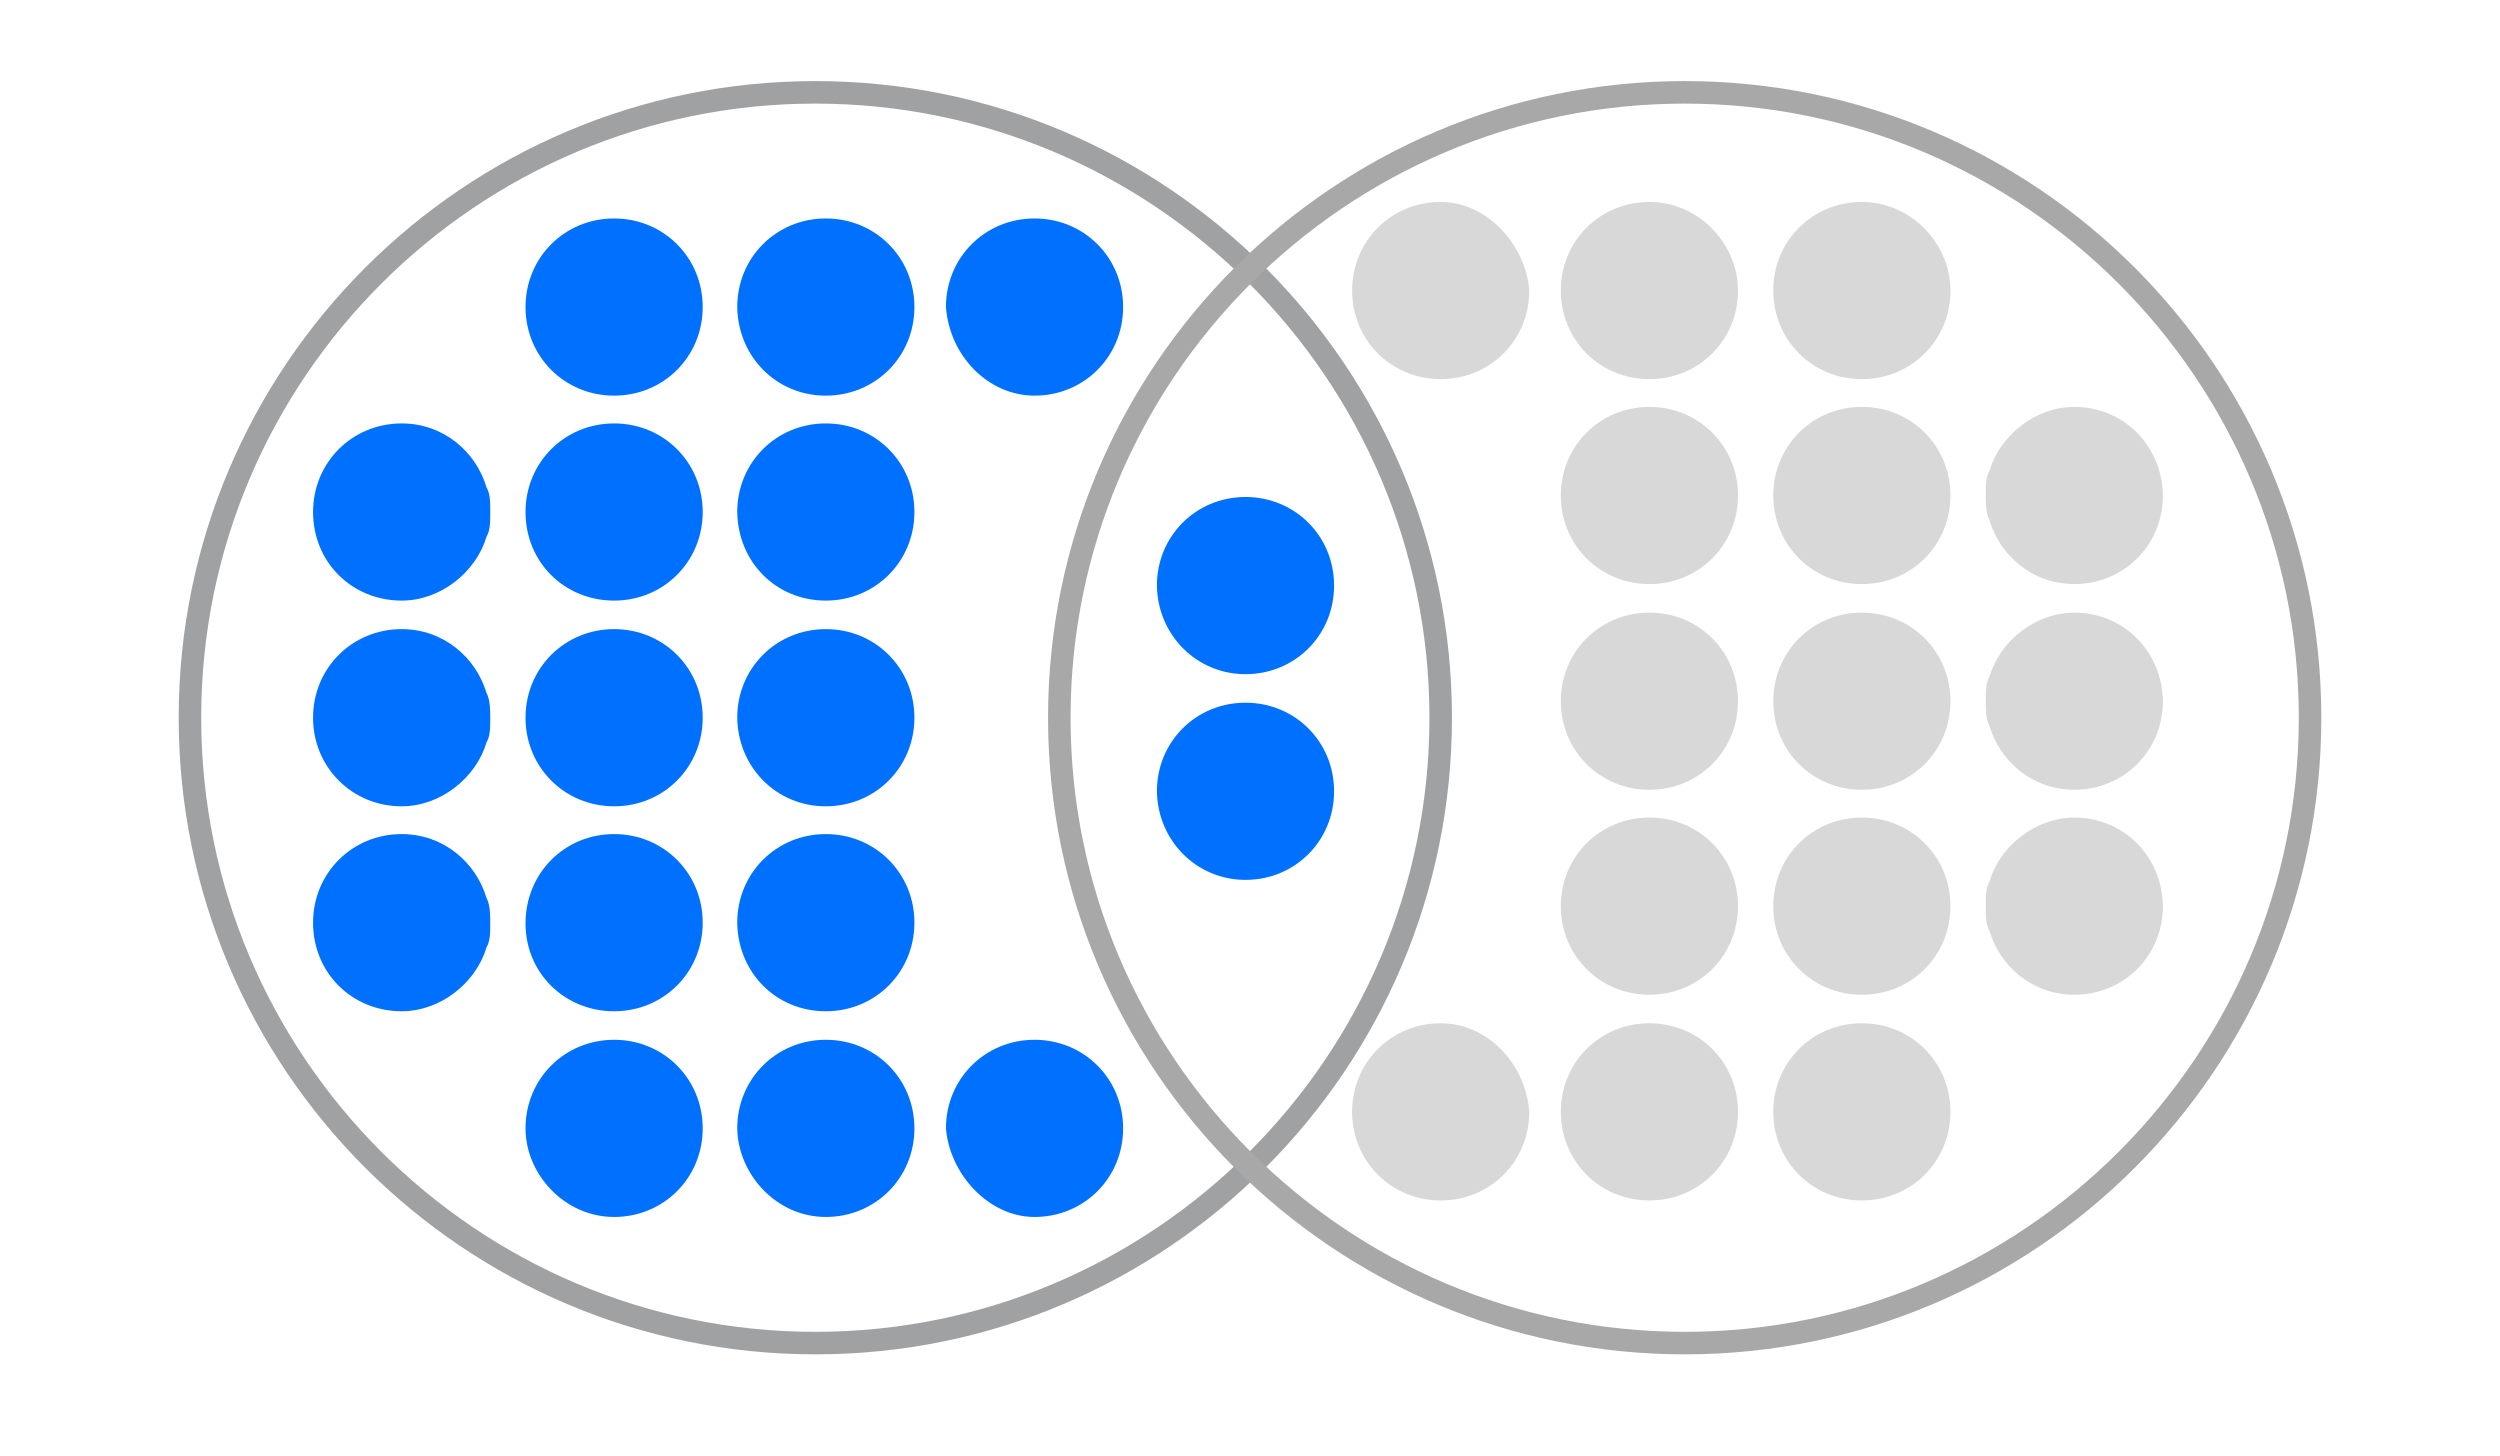 <?xml version="1.0" encoding="UTF-8"?> <!-- Generator: Adobe Illustrator 25.2.3, SVG Export Plug-In . SVG Version: 6.00 Build 0) --> <svg xmlns="http://www.w3.org/2000/svg" xmlns:xlink="http://www.w3.org/1999/xlink" version="1.1" id="Capa_1" x="0px" y="0px" viewBox="0 0 333 194" style="enable-background:new 0 0 333 194;" xml:space="preserve"> <style type="text/css"> .st0{fill:#A0A1A3;} .st1{fill:#1D1D1B;} .st2{fill:#A8A8A8;} .st3{fill:#D8D8D8;} .st4{fill:#0071FF;} </style> <g> <path class="st0" d="M108.6,180.4c-46.8,0-84.8-38-84.8-84.8s38-84.8,84.8-84.8s84.8,38,84.8,84.8S155.4,180.4,108.6,180.4z M108.6,13.8c-45.1,0-81.8,36.7-81.8,81.8s36.7,81.8,81.8,81.8s81.8-36.7,81.8-81.8S153.7,13.8,108.6,13.8z"></path> </g> <g> <path class="st1" d="M224.4,179.4c-46.2,0-83.8-37.6-83.8-83.8c0-46.2,37.6-83.8,83.8-83.8c46.2,0,83.8,37.6,83.8,83.8 C308.2,141.8,270.6,179.4,224.4,179.4z M224.4,12.8c-45.7,0-82.8,37.1-82.8,82.8c0,45.7,37.1,82.8,82.8,82.8s82.8-37.1,82.8-82.8 C307.2,49.9,270.1,12.8,224.4,12.8z"></path> </g> <g> <path class="st2" d="M224.4,180.4c-46.8,0-84.8-38-84.8-84.8s38-84.8,84.8-84.8s84.8,38,84.8,84.8S271.2,180.4,224.4,180.4z M224.4,13.8c-45.1,0-81.8,36.7-81.8,81.8s36.7,81.8,81.8,81.8s81.8-36.7,81.8-81.8S269.5,13.8,224.4,13.8z"></path> </g> <g> <g> <path class="st3" d="M276.3,108.9c-5.2,0-9.9,3.8-11.3,8.5c-0.5,0.9-0.5,1.9-0.5,3.3s0,2.4,0.5,3.3c1.4,4.7,5.7,8.5,11.3,8.5 c6.6,0,11.8-5.2,11.8-11.8C288,114.1,282.9,108.9,276.3,108.9z"></path> </g> <g> <path class="st3" d="M276.3,81.6c-5.2,0-9.9,3.8-11.3,8.5c-0.5,0.9-0.5,1.9-0.5,3.3c0,0.9,0,2.4,0.5,3.3c1.4,4.7,5.7,8.5,11.3,8.5 c6.6,0,11.8-5.2,11.8-11.8C288,86.8,282.9,81.6,276.3,81.6z"></path> </g> <g> <path class="st3" d="M276.3,54.2c-5.2,0-9.9,3.8-11.3,8.5c-0.5,0.9-0.5,1.9-0.5,3.3c0,0.9,0,2.4,0.5,3.3c1.4,4.7,5.7,8.5,11.3,8.5 c6.6,0,11.8-5.2,11.8-11.8C288,59.4,282.9,54.2,276.3,54.2z"></path> </g> <g> <path class="st3" d="M191.9,136.3c-6.6,0-11.8,5.2-11.8,11.8s5.2,11.8,11.8,11.8s11.8-5.2,11.8-11.8 C203.2,141.5,198,136.3,191.9,136.3z"></path> </g> <g> <path class="st3" d="M219.7,136.3c-6.6,0-11.8,5.2-11.8,11.8s5.2,11.8,11.8,11.8s11.8-5.2,11.8-11.8S226.3,136.3,219.7,136.3z"></path> </g> <g> <path class="st3" d="M248,136.3c-6.6,0-11.8,5.2-11.8,11.8s5.2,11.8,11.8,11.8s11.8-5.2,11.8-11.8S254.6,136.3,248,136.3z"></path> </g> <g> <path class="st3" d="M219.7,108.9c-6.6,0-11.8,5.2-11.8,11.8c0,6.6,5.2,11.8,11.8,11.8s11.8-5.2,11.8-11.8 C231.5,114.1,226.3,108.9,219.7,108.9z"></path> </g> <g> <path class="st3" d="M248,108.9c-6.6,0-11.8,5.2-11.8,11.8c0,6.6,5.2,11.8,11.8,11.8s11.8-5.2,11.8-11.8 C259.8,114.1,254.6,108.9,248,108.9z"></path> </g> <g> <path class="st3" d="M219.7,81.6c-6.6,0-11.8,5.2-11.8,11.8c0,6.6,5.2,11.8,11.8,11.8s11.8-5.2,11.8-11.8 C231.5,86.8,226.3,81.6,219.7,81.6z"></path> </g> <g> <path class="st3" d="M248,81.6c-6.6,0-11.8,5.2-11.8,11.8c0,6.6,5.2,11.8,11.8,11.8s11.8-5.2,11.8-11.8 C259.8,86.8,254.6,81.6,248,81.6z"></path> </g> <g> <path class="st3" d="M219.7,54.2c-6.6,0-11.8,5.2-11.8,11.8s5.2,11.8,11.8,11.8s11.8-5.2,11.8-11.8 C231.5,59.4,226.3,54.2,219.7,54.2z"></path> </g> <g> <path class="st3" d="M248,54.2c-6.6,0-11.8,5.2-11.8,11.8s5.2,11.8,11.8,11.8s11.8-5.2,11.8-11.8C259.8,59.4,254.6,54.2,248,54.2z "></path> </g> <g> <path class="st3" d="M191.9,26.9c-6.6,0-11.8,5.2-11.8,11.8s5.2,11.8,11.8,11.8s11.8-5.2,11.8-11.8 C203.2,32.5,198,26.9,191.9,26.9z"></path> </g> <g> <path class="st3" d="M219.7,26.9c-6.6,0-11.8,5.2-11.8,11.8s5.2,11.8,11.8,11.8s11.8-5.2,11.8-11.8 C231.5,32.5,226.3,26.9,219.7,26.9z"></path> </g> <g> <path class="st3" d="M248,26.9c-6.6,0-11.8,5.2-11.8,11.8s5.2,11.8,11.8,11.8s11.8-5.2,11.8-11.8C259.8,32.5,254.6,26.9,248,26.9z "></path> </g> </g> <g> <g> <path class="st4" d="M53.5,80c5.2,0,9.9-3.8,11.3-8.5c0.5-0.9,0.5-1.9,0.5-3.3s0-2.4-0.5-3.3c-1.4-4.7-5.7-8.5-11.3-8.5 c-6.6,0-11.8,5.2-11.8,11.8C41.7,74.9,46.9,80,53.5,80z"></path> </g> <g> <path class="st4" d="M53.5,107.4c5.2,0,9.9-3.8,11.3-8.5c0.5-0.9,0.5-1.9,0.5-3.3c0-0.9,0-2.4-0.5-3.3c-1.4-4.7-5.7-8.5-11.3-8.5 c-6.6,0-11.8,5.2-11.8,11.8C41.7,102.2,46.9,107.4,53.5,107.4z"></path> </g> <g> <path class="st4" d="M53.5,134.7c5.2,0,9.9-3.8,11.3-8.5c0.5-0.9,0.5-1.9,0.5-3.3c0-0.9,0-2.4-0.5-3.3c-1.4-4.7-5.7-8.5-11.3-8.5 c-6.6,0-11.8,5.2-11.8,11.8C41.7,129.6,46.9,134.7,53.5,134.7z"></path> </g> <g> <path class="st4" d="M137.8,52.7c6.6,0,11.8-5.2,11.8-11.8s-5.2-11.8-11.8-11.8S126,34.3,126,40.9 C126.5,47.5,131.7,52.7,137.8,52.7z"></path> </g> <g> <path class="st4" d="M110,52.7c6.6,0,11.8-5.2,11.8-11.8s-5.2-11.8-11.8-11.8c-6.6,0-11.8,5.2-11.8,11.8 C98.3,47.5,103.4,52.7,110,52.7z"></path> </g> <g> <path class="st4" d="M81.8,52.7c6.6,0,11.8-5.2,11.8-11.8s-5.2-11.8-11.8-11.8S70,34.3,70,40.9S75.2,52.7,81.8,52.7z"></path> </g> <g> <path class="st4" d="M110,80c6.6,0,11.8-5.2,11.8-11.8c0-6.6-5.2-11.8-11.8-11.8c-6.6,0-11.8,5.2-11.8,11.8 C98.3,74.9,103.4,80,110,80z"></path> </g> <g> <path class="st4" d="M81.8,80c6.6,0,11.8-5.2,11.8-11.8c0-6.6-5.2-11.8-11.8-11.8S70,61.6,70,68.2C70,74.9,75.2,80,81.8,80z"></path> </g> <g> <path class="st4" d="M110,107.4c6.6,0,11.8-5.2,11.8-11.8c0-6.6-5.2-11.8-11.8-11.8c-6.6,0-11.8,5.2-11.8,11.8 C98.3,102.2,103.4,107.4,110,107.4z"></path> </g> <g> <path class="st4" d="M81.8,107.4c6.6,0,11.8-5.2,11.8-11.8c0-6.6-5.2-11.8-11.8-11.8S70,89,70,95.6S75.2,107.4,81.8,107.4z"></path> </g> <g> <path class="st4" d="M110,134.7c6.6,0,11.8-5.2,11.8-11.8c0-6.6-5.2-11.8-11.8-11.8c-6.6,0-11.8,5.2-11.8,11.8 C98.3,129.6,103.4,134.7,110,134.7z"></path> </g> <g> <path class="st4" d="M81.8,134.7c6.6,0,11.8-5.2,11.8-11.8c0-6.6-5.2-11.8-11.8-11.8S70,116.3,70,123 C70,129.6,75.2,134.7,81.8,134.7z"></path> </g> <g> <path class="st4" d="M137.8,162.1c6.6,0,11.8-5.2,11.8-11.8s-5.2-11.8-11.8-11.8s-11.8,5.2-11.8,11.8 C126.5,156.4,131.7,162.1,137.8,162.1z"></path> </g> <g> <path class="st4" d="M110,162.1c6.6,0,11.8-5.2,11.8-11.8s-5.2-11.8-11.8-11.8c-6.6,0-11.8,5.2-11.8,11.8 C98.3,156.4,103.4,162.1,110,162.1z"></path> </g> <g> <path class="st4" d="M81.8,162.1c6.6,0,11.8-5.2,11.8-11.8s-5.2-11.8-11.8-11.8S70,143.7,70,150.3C70,156.4,75.2,162.1,81.8,162.1 z"></path> </g> </g> <g> <path class="st4" d="M165.9,89.8c6.6,0,11.8-5.2,11.8-11.8c0-6.6-5.2-11.8-11.8-11.8s-11.8,5.2-11.8,11.8 C154.2,84.6,159.4,89.8,165.9,89.8z"></path> </g> <g> <path class="st4" d="M165.9,117.2c6.6,0,11.8-5.2,11.8-11.8c0-6.6-5.2-11.8-11.8-11.8s-11.8,5.2-11.8,11.8 C154.2,112,159.4,117.2,165.9,117.2z"></path> </g> </svg> 
